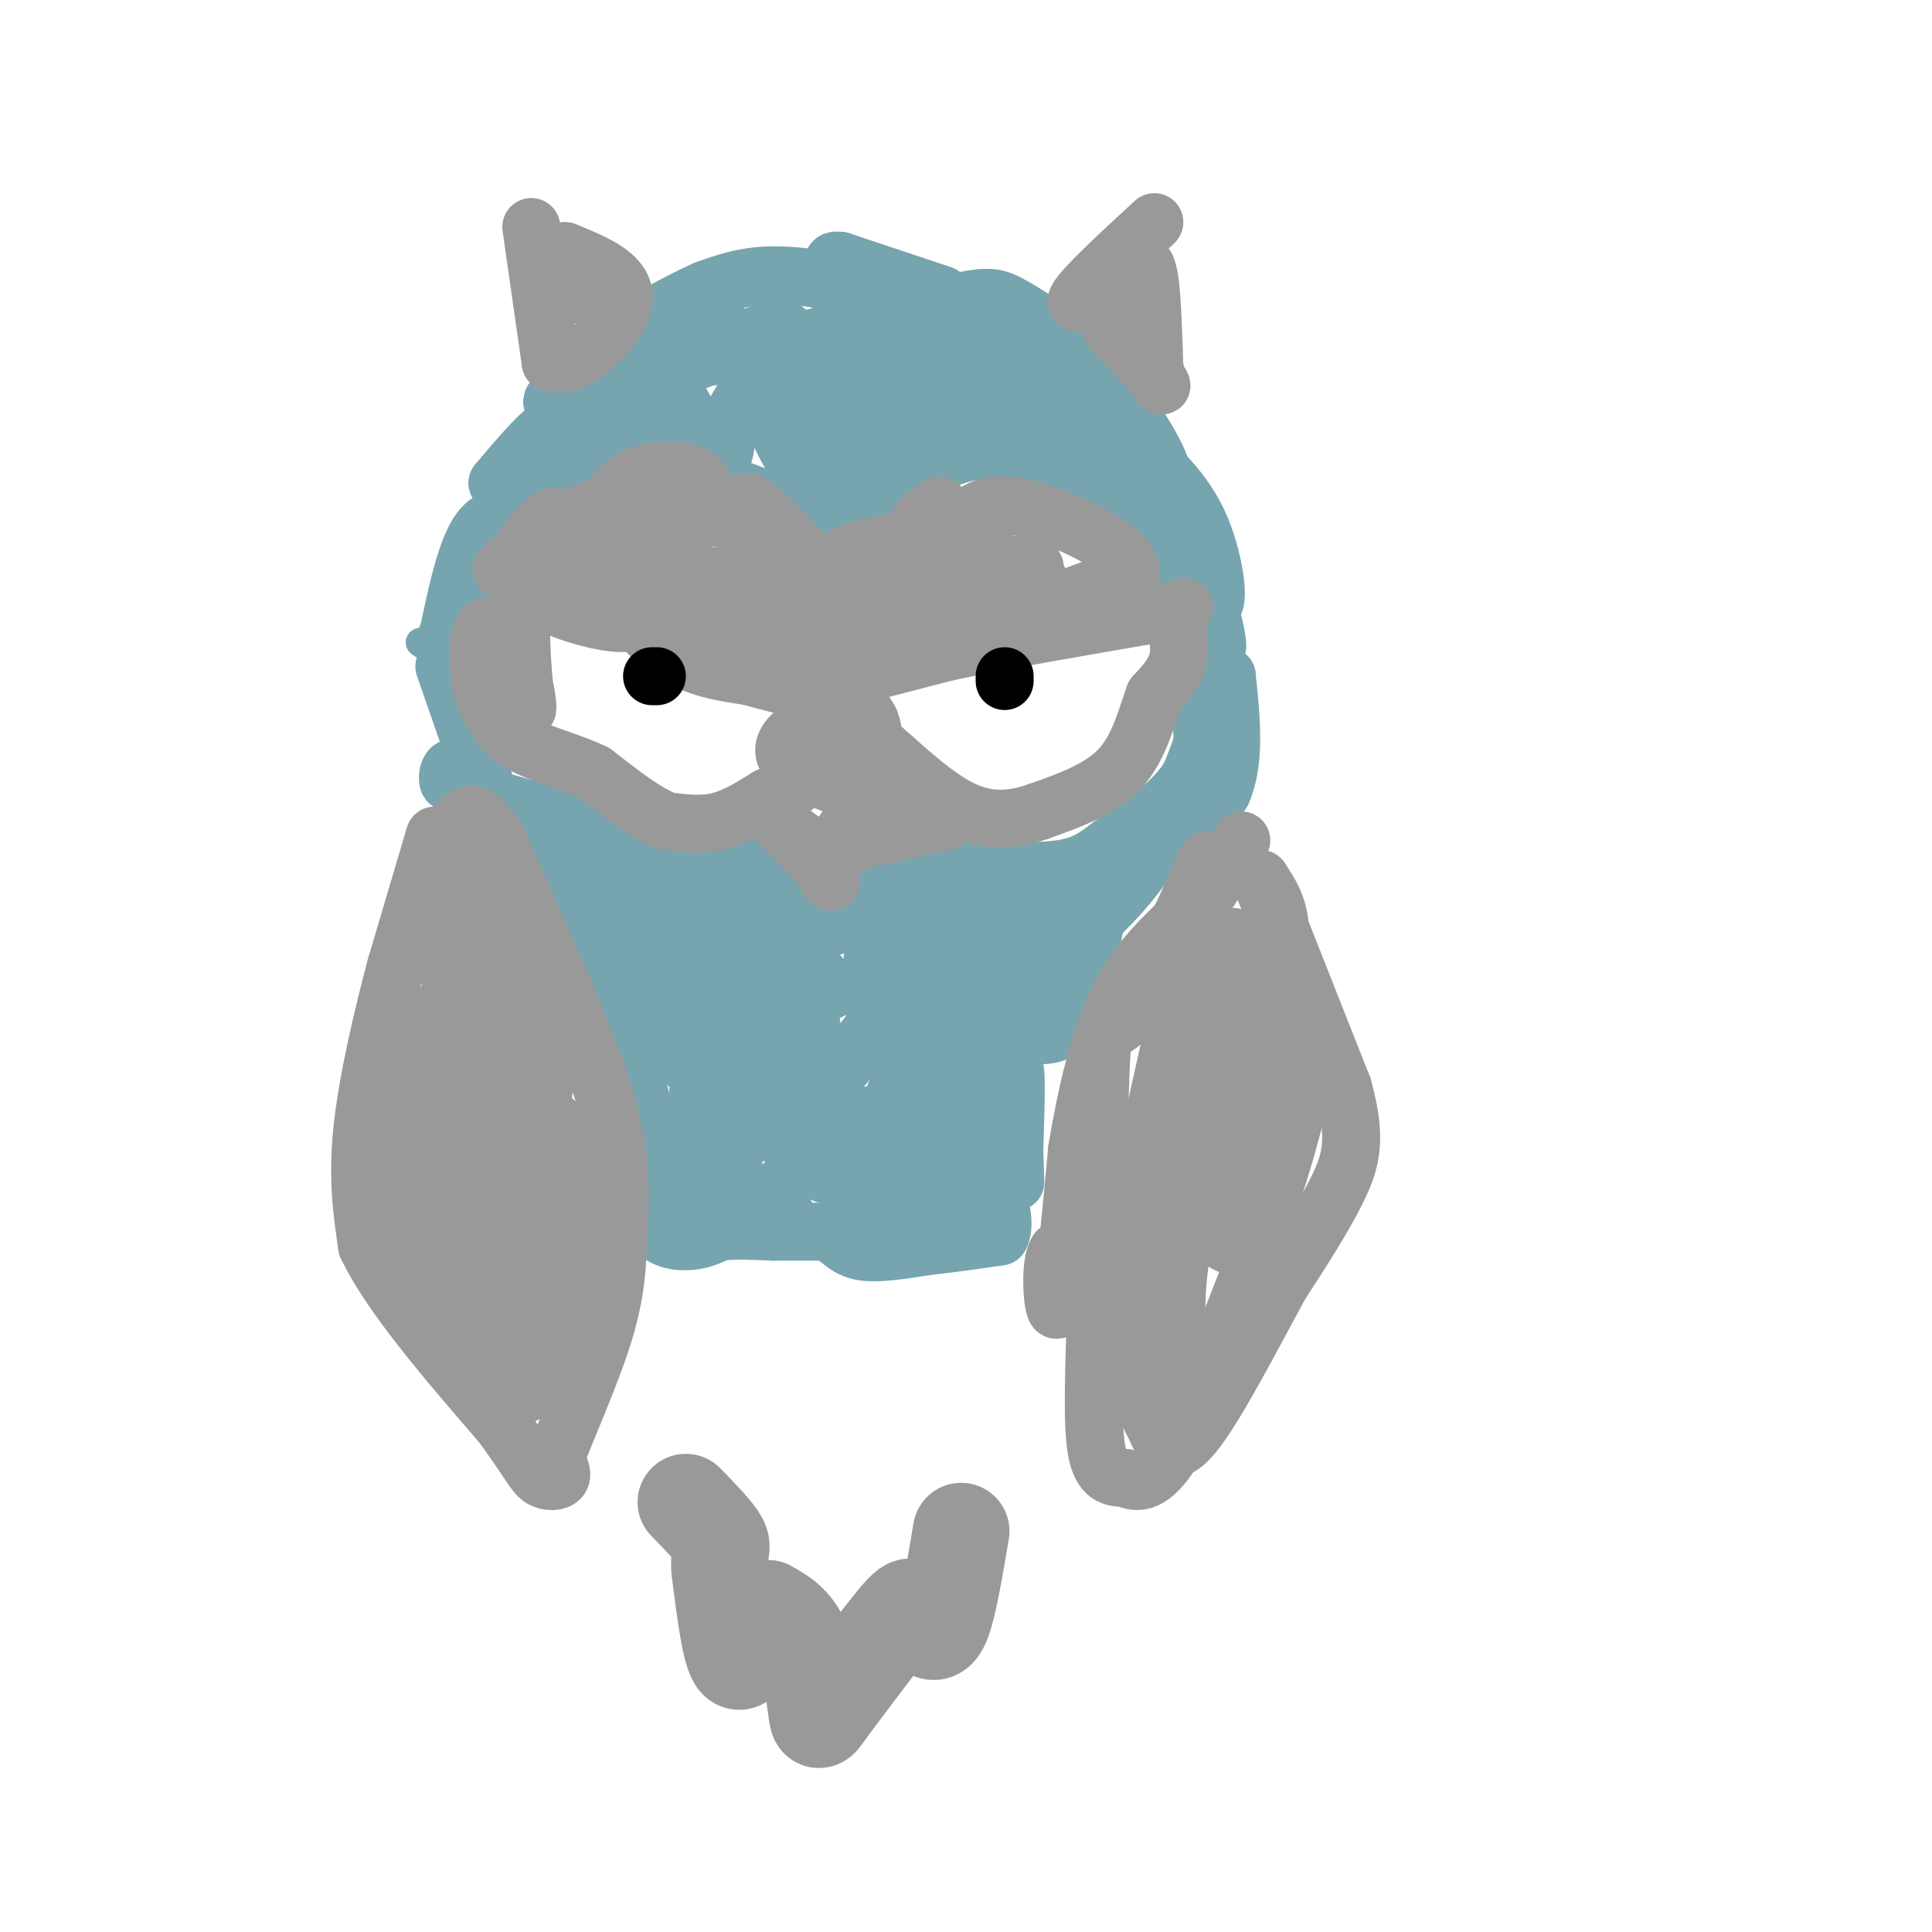 <svg viewBox='0 0 400 400' version='1.1' xmlns='http://www.w3.org/2000/svg' xmlns:xlink='http://www.w3.org/1999/xlink'><g fill='none' stroke='#76a5af' stroke-width='6' stroke-linecap='round' stroke-linejoin='round'><path d='M161,83c3.485,4.204 6.970,8.408 9,10c2.030,1.592 2.606,0.571 2,-3c-0.606,-3.571 -2.394,-9.692 -3,-7c-0.606,2.692 -0.030,14.198 -1,18c-0.970,3.802 -3.485,-0.099 -6,-4'/><path d='M162,97c-2.321,-3.321 -5.125,-9.625 -5,-12c0.125,-2.375 3.179,-0.821 6,4c2.821,4.821 5.411,12.911 8,21'/><path d='M171,110c1.911,4.689 2.689,5.911 1,4c-1.689,-1.911 -5.844,-6.956 -10,-12'/><path d='M162,102c-5.667,-3.333 -14.833,-5.667 -24,-8'/><path d='M138,94c-8.333,0.000 -17.167,4.000 -26,8'/><path d='M112,102c-7.067,1.600 -11.733,1.600 -15,6c-3.267,4.400 -5.133,13.200 -7,22'/><path d='M90,130c-1.667,4.167 -2.333,3.583 -3,3'/><path d='M152,66c0.000,0.000 0.000,3.000 0,3'/><path d='M154,84c-0.467,6.867 -0.933,13.733 -3,12c-2.067,-1.733 -5.733,-12.067 -8,-15c-2.267,-2.933 -3.133,1.533 -4,6'/><path d='M139,87c-0.794,-1.451 -0.780,-8.080 0,-7c0.780,1.080 2.325,9.868 5,10c2.675,0.132 6.478,-8.391 8,-10c1.522,-1.609 0.761,3.695 0,9'/><path d='M152,89c-1.000,0.833 -3.500,-1.583 -6,-4'/></g>
<g fill='none' stroke='#76a5af' stroke-width='12' stroke-linecap='round' stroke-linejoin='round'><path d='M127,86c-5.083,1.917 -10.167,3.833 -14,7c-3.833,3.167 -6.417,7.583 -9,12'/><path d='M104,105c-3.000,6.500 -6.000,16.750 -9,27'/><path d='M92,138c0.000,0.000 8.000,23.000 8,23'/><path d='M100,161c1.244,5.267 0.356,6.933 -1,6c-1.356,-0.933 -3.178,-4.467 -5,-8'/><path d='M94,159c-1.178,-0.400 -1.622,2.600 -1,3c0.622,0.400 2.311,-1.800 4,-4'/><path d='M142,88c-3.417,-0.083 -6.833,-0.167 -11,2c-4.167,2.167 -9.083,6.583 -14,11'/><path d='M117,101c-0.267,-0.600 6.067,-7.600 7,-11c0.933,-3.400 -3.533,-3.200 -8,-3'/><path d='M116,87c-3.500,1.667 -8.250,7.333 -13,13'/><path d='M103,100c1.333,-0.500 11.167,-8.250 21,-16'/><path d='M124,84c7.178,-4.622 14.622,-8.178 18,-11c3.378,-2.822 2.689,-4.911 2,-7'/><path d='M144,66c-3.500,1.000 -13.250,7.000 -23,13'/><path d='M121,79c-5.800,3.222 -8.800,4.778 -5,4c3.800,-0.778 14.400,-3.889 25,-7'/><path d='M141,76c8.333,-3.178 16.667,-7.622 20,-8c3.333,-0.378 1.667,3.311 0,7'/><path d='M161,75c1.956,1.756 6.844,2.644 7,3c0.156,0.356 -4.422,0.178 -9,0'/><path d='M159,78c6.262,0.583 26.417,2.042 35,3c8.583,0.958 5.595,1.417 0,3c-5.595,1.583 -13.798,4.292 -22,7'/><path d='M172,91c-4.238,2.571 -3.833,5.500 0,6c3.833,0.500 11.095,-1.429 13,-1c1.905,0.429 -1.548,3.214 -5,6'/><path d='M180,102c-3.000,2.089 -8.000,4.311 -9,5c-1.000,0.689 2.000,-0.156 5,-1'/><path d='M176,106c4.600,-2.556 13.600,-8.444 20,-11c6.400,-2.556 10.200,-1.778 14,-1'/><path d='M210,94c5.500,1.167 12.250,4.583 19,8'/><path d='M229,102c5.533,2.489 9.867,4.711 13,8c3.133,3.289 5.067,7.644 7,12'/><path d='M249,122c1.933,4.889 3.267,11.111 3,12c-0.267,0.889 -2.133,-3.556 -4,-8'/><path d='M248,126c-2.489,-6.622 -6.711,-19.178 -11,-27c-4.289,-7.822 -8.644,-10.911 -13,-14'/><path d='M224,85c-4.483,-3.049 -9.191,-3.673 -12,-3c-2.809,0.673 -3.718,2.643 -5,4c-1.282,1.357 -2.938,2.102 -1,3c1.938,0.898 7.469,1.949 13,3'/><path d='M219,92c2.872,0.783 3.553,1.241 4,1c0.447,-0.241 0.659,-1.180 0,-3c-0.659,-1.820 -2.188,-4.520 -6,-8c-3.812,-3.480 -9.906,-7.740 -16,-12'/><path d='M201,70c-6.889,-3.022 -16.111,-4.578 -22,-4c-5.889,0.578 -8.444,3.289 -11,6'/><path d='M168,72c6.000,2.929 26.500,7.250 32,6c5.500,-1.250 -4.000,-8.071 -10,-12c-6.000,-3.929 -8.500,-4.964 -11,-6'/><path d='M179,60c-5.311,-1.733 -13.089,-3.067 -19,-3c-5.911,0.067 -9.956,1.533 -14,3'/><path d='M146,60c-7.167,3.167 -18.083,9.583 -29,16'/><path d='M117,76c2.911,2.000 24.689,-1.000 41,-4c16.311,-3.000 27.156,-6.000 38,-9'/><path d='M196,63c8.178,-1.800 9.622,-1.800 13,0c3.378,1.800 8.689,5.400 14,9'/><path d='M223,72c5.378,5.400 11.822,14.400 15,20c3.178,5.600 3.089,7.800 3,10'/><path d='M241,102c2.167,5.500 6.083,14.250 10,23'/><path d='M251,125c1.600,0.600 0.600,-9.400 -3,-17c-3.600,-7.600 -9.800,-12.800 -16,-18'/><path d='M195,61c0.000,0.000 -21.000,-7.000 -21,-7'/><path d='M174,54c-3.167,-0.500 -0.583,1.750 2,4'/><path d='M248,137c0.000,0.000 1.000,16.000 1,16'/><path d='M249,153c-0.600,4.711 -2.600,8.489 -6,12c-3.400,3.511 -8.200,6.756 -13,10'/><path d='M230,175c-3.489,2.667 -5.711,4.333 -11,5c-5.289,0.667 -13.644,0.333 -22,0'/><path d='M197,180c-5.956,0.044 -9.844,0.156 -12,1c-2.156,0.844 -2.578,2.422 -3,4'/><path d='M182,185c-2.467,2.311 -7.133,6.089 -10,7c-2.867,0.911 -3.933,-1.044 -5,-3'/><path d='M167,189c-2.500,-2.333 -6.250,-6.667 -10,-11'/><path d='M157,178c-5.167,-1.667 -13.083,-0.333 -21,1'/><path d='M136,179c-5.167,-0.333 -7.583,-1.667 -10,-3'/><path d='M126,176c-2.000,-0.833 -2.000,-1.417 -2,-2'/><path d='M124,174c-1.500,-1.000 -4.250,-2.500 -7,-4'/><path d='M117,170c-3.333,-1.333 -8.167,-2.667 -13,-4'/><path d='M104,166c-1.333,0.667 1.833,4.333 5,8'/><path d='M109,174c-0.644,0.711 -4.756,-1.511 -4,-1c0.756,0.511 6.378,3.756 12,7'/><path d='M117,180c3.667,4.167 6.833,11.083 10,18'/><path d='M127,198c2.267,4.311 2.933,6.089 1,3c-1.933,-3.089 -6.467,-11.044 -11,-19'/><path d='M117,182c-0.333,0.333 4.333,10.667 9,21'/><path d='M126,203c2.833,8.500 5.417,19.250 8,30'/><path d='M134,233c1.333,8.167 0.667,13.583 0,19'/><path d='M134,252c1.467,4.156 5.133,5.044 8,5c2.867,-0.044 4.933,-1.022 7,-2'/><path d='M149,255c3.000,-0.333 7.000,-0.167 11,0'/><path d='M160,255c3.667,0.000 7.333,0.000 11,0'/><path d='M171,255c2.644,0.933 3.756,3.267 7,4c3.244,0.733 8.622,-0.133 14,-1'/><path d='M192,258c4.833,-0.500 9.917,-1.250 15,-2'/><path d='M207,256c1.833,-3.333 -1.083,-10.667 -4,-18'/><path d='M203,238c0.000,-6.500 2.000,-13.750 4,-21'/><path d='M207,217c2.881,-3.595 8.083,-2.083 11,-3c2.917,-0.917 3.548,-4.262 3,-5c-0.548,-0.738 -2.274,1.131 -4,3'/><path d='M217,212c-2.558,-0.129 -6.954,-1.952 -10,2c-3.046,3.952 -4.743,13.679 -5,18c-0.257,4.321 0.927,3.234 2,2c1.073,-1.234 2.037,-2.617 3,-4'/><path d='M207,230c1.133,-3.378 2.467,-9.822 3,-9c0.533,0.822 0.267,8.911 0,17'/><path d='M210,238c0.124,5.226 0.435,9.793 0,4c-0.435,-5.793 -1.617,-21.944 1,-28c2.617,-6.056 9.033,-2.016 12,-2c2.967,0.016 2.483,-3.992 2,-8'/><path d='M225,204c0.578,-4.622 1.022,-12.178 3,-17c1.978,-4.822 5.489,-6.911 9,-9'/><path d='M237,178c4.167,-3.833 10.083,-8.917 16,-14'/><path d='M253,164c2.833,-6.333 1.917,-15.167 1,-24'/><path d='M254,140c-1.622,2.489 -6.178,20.711 -14,34c-7.822,13.289 -18.911,21.644 -30,30'/><path d='M210,204c-11.333,7.778 -24.667,12.222 -28,13c-3.333,0.778 3.333,-2.111 10,-5'/><path d='M163,252c-3.759,-0.220 -7.518,-0.440 -4,-4c3.518,-3.560 14.314,-10.459 12,-13c-2.314,-2.541 -17.738,-0.722 -17,-1c0.738,-0.278 17.640,-2.651 24,-3c6.360,-0.349 2.180,1.325 -2,3'/><path d='M176,234c-1.990,3.348 -5.967,10.217 -5,9c0.967,-1.217 6.876,-10.520 8,-8c1.124,2.520 -2.536,16.863 -1,20c1.536,3.137 8.268,-4.931 15,-13'/><path d='M193,242c2.254,-0.238 0.388,5.668 0,4c-0.388,-1.668 0.703,-10.911 2,-10c1.297,0.911 2.799,11.974 2,11c-0.799,-0.974 -3.900,-13.987 -7,-27'/><path d='M190,220c-3.521,0.873 -8.825,16.554 -8,18c0.825,1.446 7.778,-11.344 11,-15c3.222,-3.656 2.714,1.824 0,8c-2.714,6.176 -7.632,13.050 -8,11c-0.368,-2.050 3.816,-13.025 8,-24'/><path d='M193,218c2.214,-7.131 3.750,-12.958 1,-12c-2.750,0.958 -9.786,8.702 -12,8c-2.214,-0.702 0.393,-9.851 3,-19'/><path d='M185,195c-1.178,-1.622 -5.622,3.822 -4,4c1.622,0.178 9.311,-4.911 17,-10'/><path d='M198,189c4.097,-1.152 5.841,0.970 4,4c-1.841,3.030 -7.265,6.970 -6,6c1.265,-0.970 9.219,-6.848 12,-8c2.781,-1.152 0.391,2.424 -2,6'/><path d='M206,197c3.467,-1.556 13.133,-8.444 12,-10c-1.133,-1.556 -13.067,2.222 -25,6'/><path d='M193,193c-4.964,1.726 -4.875,3.042 -4,1c0.875,-2.042 2.536,-7.440 2,-6c-0.536,1.440 -3.268,9.720 -6,18'/><path d='M185,206c-4.571,8.060 -13.000,19.208 -16,19c-3.000,-0.208 -0.571,-11.774 -1,-13c-0.429,-1.226 -3.714,7.887 -7,17'/><path d='M161,229c-1.342,4.363 -1.197,6.771 -2,5c-0.803,-1.771 -2.556,-7.722 -4,-6c-1.444,1.722 -2.581,11.118 -4,15c-1.419,3.882 -3.120,2.252 -4,0c-0.880,-2.252 -0.940,-5.126 -1,-8'/><path d='M146,235c-0.667,0.833 -1.833,6.917 -3,13'/><path d='M143,248c0.289,-6.156 2.511,-28.044 2,-40c-0.511,-11.956 -3.756,-13.978 -7,-16'/><path d='M138,192c-1.429,-3.798 -1.500,-5.292 -3,-3c-1.500,2.292 -4.429,8.369 -5,14c-0.571,5.631 1.214,10.815 3,16'/><path d='M133,219c1.179,-2.917 2.625,-18.208 4,-18c1.375,0.208 2.679,15.917 5,19c2.321,3.083 5.661,-6.458 9,-16'/><path d='M151,204c1.469,2.727 0.641,17.545 2,17c1.359,-0.545 4.904,-16.455 7,-23c2.096,-6.545 2.742,-3.727 3,0c0.258,3.727 0.129,8.364 0,13'/><path d='M163,211c-0.400,0.422 -1.400,-5.022 0,-7c1.400,-1.978 5.200,-0.489 9,1'/><path d='M172,205c-2.689,-4.289 -13.911,-15.511 -19,-18c-5.089,-2.489 -4.044,3.756 -3,10'/><path d='M150,197c-1.356,-0.178 -3.244,-5.622 -6,-8c-2.756,-2.378 -6.378,-1.689 -10,-1'/><path d='M134,188c-2.667,-1.167 -4.333,-3.583 -6,-6'/></g>
<g fill='none' stroke='#999999' stroke-width='12' stroke-linecap='round' stroke-linejoin='round'><path d='M90,173c0.000,0.000 -8.000,27.000 -8,27'/><path d='M82,200c-2.844,10.689 -5.956,23.911 -7,34c-1.044,10.089 -0.022,17.044 1,24'/><path d='M76,258c4.833,10.167 16.417,23.583 28,37'/><path d='M104,295c5.893,8.167 6.625,10.083 8,11c1.375,0.917 3.393,0.833 4,0c0.607,-0.833 -0.196,-2.417 -1,-4'/><path d='M115,302c1.933,-5.467 7.267,-17.133 10,-26c2.733,-8.867 2.867,-14.933 3,-21'/><path d='M128,255c0.556,-7.000 0.444,-14.000 -1,-21c-1.444,-7.000 -4.222,-14.000 -7,-21'/><path d='M120,213c-4.000,-10.000 -10.500,-24.500 -17,-39'/><path d='M103,174c-4.167,-7.167 -6.083,-5.583 -8,-4'/><path d='M257,174c0.000,0.000 -23.000,36.000 -23,36'/><path d='M234,210c-4.867,5.422 -5.533,0.978 -6,9c-0.467,8.022 -0.733,28.511 -1,49'/><path d='M227,268c-0.422,14.467 -0.978,26.133 0,32c0.978,5.867 3.489,5.933 6,6'/><path d='M233,306c2.444,1.244 5.556,1.356 10,-6c4.444,-7.356 10.222,-22.178 16,-37'/><path d='M259,263c3.333,-14.167 3.667,-31.083 4,-48'/><path d='M263,215c1.244,-12.133 2.356,-18.467 2,-23c-0.356,-4.533 -2.178,-7.267 -4,-10'/><path d='M261,182c2.167,5.500 9.583,24.250 17,43'/><path d='M278,225c2.956,10.467 1.844,15.133 -1,21c-2.844,5.867 -7.422,12.933 -12,20'/><path d='M265,266c-5.511,10.089 -13.289,25.311 -18,31c-4.711,5.689 -6.356,1.844 -8,-2'/><path d='M239,295c-2.756,-4.578 -5.644,-15.022 -9,-22c-3.356,-6.978 -7.178,-10.489 -11,-14'/><path d='M219,259c-1.889,1.956 -1.111,13.844 0,12c1.111,-1.844 2.556,-17.422 4,-33'/><path d='M223,238c1.822,-11.044 4.378,-22.156 8,-30c3.622,-7.844 8.311,-12.422 13,-17'/><path d='M244,191c3.844,-7.356 6.956,-17.244 6,-11c-0.956,6.244 -5.978,28.622 -11,51'/><path d='M239,231c-1.833,11.167 -0.917,13.583 0,16'/><path d='M164,128c-6.583,-3.917 -13.167,-7.833 -19,-9c-5.833,-1.167 -10.917,0.417 -16,2'/><path d='M129,121c-3.452,0.107 -4.083,-0.625 -2,2c2.083,2.625 6.881,8.607 12,12c5.119,3.393 10.560,4.196 16,5'/><path d='M155,140c4.667,1.333 8.333,2.167 12,3'/><path d='M169,142c0.000,0.000 27.000,-7.000 27,-7'/><path d='M196,135c11.833,-2.500 27.917,-5.250 44,-8'/><path d='M240,127c7.655,-1.679 4.792,-1.875 4,0c-0.792,1.875 0.488,5.821 0,9c-0.488,3.179 -2.744,5.589 -5,8'/><path d='M239,144c-1.578,4.178 -3.022,10.622 -7,15c-3.978,4.378 -10.489,6.689 -17,9'/><path d='M215,168c-5.311,1.889 -10.089,2.111 -15,0c-4.911,-2.111 -9.956,-6.556 -15,-11'/><path d='M185,157c-4.298,-3.667 -7.542,-7.333 -8,-9c-0.458,-1.667 1.869,-1.333 3,1c1.131,2.333 1.065,6.667 1,11'/><path d='M181,160c-1.500,4.833 -5.750,11.417 -10,18'/><path d='M171,178c-0.933,4.133 1.733,5.467 1,4c-0.733,-1.467 -4.867,-5.733 -9,-10'/><path d='M163,172c-2.286,-2.381 -3.500,-3.333 -2,-2c1.500,1.333 5.714,4.952 9,6c3.286,1.048 5.643,-0.476 8,-2'/><path d='M178,174c4.333,-1.000 11.167,-2.500 18,-4'/><path d='M196,170c-4.429,-2.500 -24.500,-6.750 -31,-11c-6.500,-4.250 0.571,-8.500 4,-10c3.429,-1.500 3.214,-0.250 3,1'/><path d='M172,150c0.556,1.491 0.444,4.717 0,7c-0.444,2.283 -1.222,3.622 -2,2c-0.778,-1.622 -1.556,-6.206 -2,-6c-0.444,0.206 -0.556,5.202 -2,8c-1.444,2.798 -4.222,3.399 -7,4'/><path d='M159,165c-2.822,1.733 -6.378,4.067 -10,5c-3.622,0.933 -7.311,0.467 -11,0'/><path d='M138,170c-4.333,-1.667 -9.667,-5.833 -15,-10'/><path d='M123,160c-5.356,-2.533 -11.244,-3.867 -15,-6c-3.756,-2.133 -5.378,-5.067 -7,-8'/><path d='M101,146c-1.643,-3.595 -2.250,-8.583 -2,-12c0.250,-3.417 1.357,-5.262 3,-4c1.643,1.262 3.821,5.631 6,10'/><path d='M108,140c1.262,3.893 1.417,8.625 1,6c-0.417,-2.625 -1.405,-12.607 -1,-18c0.405,-5.393 2.202,-6.196 4,-7'/><path d='M112,121c2.333,-2.762 6.167,-6.167 6,-7c-0.167,-0.833 -4.333,0.905 -6,3c-1.667,2.095 -0.833,4.548 0,7'/><path d='M112,124c3.644,2.467 12.756,5.133 17,5c4.244,-0.133 3.622,-3.067 3,-6'/><path d='M132,123c4.429,-5.321 14.000,-15.625 14,-21c0.000,-5.375 -9.571,-5.821 -15,-3c-5.429,2.821 -6.714,8.911 -8,15'/><path d='M123,114c-2.400,0.422 -4.400,-6.022 -7,-7c-2.600,-0.978 -5.800,3.511 -9,8'/><path d='M107,115c-2.595,2.345 -4.583,4.208 -2,2c2.583,-2.208 9.738,-8.488 16,-11c6.262,-2.512 11.631,-1.256 17,0'/><path d='M138,106c4.689,-0.089 7.911,-0.311 13,2c5.089,2.311 12.044,7.156 19,12'/><path d='M170,120c-0.644,-2.489 -11.756,-14.711 -15,-16c-3.244,-1.289 1.378,8.356 6,18'/><path d='M161,122c1.145,4.587 1.008,7.054 1,9c-0.008,1.946 0.113,3.370 -3,1c-3.113,-2.370 -9.461,-8.534 -13,-11c-3.539,-2.466 -4.270,-1.233 -5,0'/><path d='M141,121c-1.262,0.821 -1.917,2.875 1,6c2.917,3.125 9.405,7.321 9,5c-0.405,-2.321 -7.702,-11.161 -15,-20'/><path d='M136,112c-3.524,-4.845 -4.833,-6.958 -6,-6c-1.167,0.958 -2.190,4.988 2,8c4.190,3.012 13.595,5.006 23,7'/><path d='M155,121c8.733,3.089 19.067,7.311 25,7c5.933,-0.311 7.467,-5.156 9,-10'/><path d='M189,118c3.619,-2.952 8.167,-5.333 5,-6c-3.167,-0.667 -14.048,0.381 -19,3c-4.952,2.619 -3.976,6.810 -3,11'/><path d='M172,126c-1.400,4.778 -3.400,11.222 0,11c3.400,-0.222 12.200,-7.111 21,-14'/><path d='M193,123c2.571,-2.560 -1.500,-1.958 0,-3c1.500,-1.042 8.571,-3.726 12,-4c3.429,-0.274 3.214,1.863 3,4'/><path d='M208,120c2.957,-0.164 8.850,-2.574 5,-3c-3.850,-0.426 -17.444,1.133 -27,4c-9.556,2.867 -15.073,7.041 -14,9c1.073,1.959 8.735,1.703 14,0c5.265,-1.703 8.132,-4.851 11,-8'/><path d='M197,122c6.289,-2.133 16.511,-3.467 18,-2c1.489,1.467 -5.756,5.733 -13,10'/><path d='M202,130c3.167,-0.167 17.583,-5.583 32,-11'/><path d='M234,119c1.357,-4.595 -11.250,-10.583 -19,-13c-7.750,-2.417 -10.643,-1.262 -13,0c-2.357,1.262 -4.179,2.631 -6,4'/><path d='M196,110c-2.444,0.578 -5.556,0.022 -6,-1c-0.444,-1.022 1.778,-2.511 4,-4'/><path d='M194,105c0.667,-0.667 0.333,-0.333 0,0'/><path d='M239,46c-7.500,6.917 -15.000,13.833 -16,16c-1.000,2.167 4.500,-0.417 10,-3'/><path d='M233,59c2.119,-1.333 2.417,-3.167 3,-4c0.583,-0.833 1.452,-0.667 2,3c0.548,3.667 0.774,10.833 1,18'/><path d='M239,76c0.778,3.911 2.222,4.689 1,3c-1.222,-1.689 -5.111,-5.844 -9,-10'/><path d='M231,69c-1.500,-1.667 -0.750,-0.833 0,0'/><path d='M110,47c0.000,0.000 4.000,28.000 4,28'/><path d='M114,75c4.489,2.178 13.711,-6.378 15,-12c1.289,-5.622 -5.356,-8.311 -12,-11'/><path d='M117,52c-1.667,-0.333 0.167,4.333 2,9'/></g>
<g fill='none' stroke='#000000' stroke-width='12' stroke-linecap='round' stroke-linejoin='round'><path d='M136,140c0.000,0.000 -1.000,0.000 -1,0'/><path d='M208,141c0.000,0.000 0.000,-1.000 0,-1'/></g>
<g fill='none' stroke='#999999' stroke-width='20' stroke-linecap='round' stroke-linejoin='round'><path d='M104,197c0.000,0.000 -8.000,71.000 -8,71'/><path d='M96,268c1.067,15.533 7.733,18.867 11,17c3.267,-1.867 3.133,-8.933 3,-16'/><path d='M110,269c2.060,-2.976 5.708,-2.417 6,-10c0.292,-7.583 -2.774,-23.310 -4,-24c-1.226,-0.690 -0.613,13.655 0,28'/><path d='M112,263c-0.150,6.514 -0.525,8.797 -1,6c-0.475,-2.797 -1.051,-10.676 -3,-13c-1.949,-2.324 -5.271,0.907 -9,-1c-3.729,-1.907 -7.864,-8.954 -12,-16'/><path d='M87,239c-2.417,-9.071 -2.458,-23.750 -2,-18c0.458,5.750 1.417,31.929 2,41c0.583,9.071 0.792,1.036 1,-7'/><path d='M88,255c-0.022,-5.957 -0.578,-17.350 1,-27c1.578,-9.650 5.289,-17.556 8,-20c2.711,-2.444 4.422,0.573 6,6c1.578,5.427 3.022,13.265 4,15c0.978,1.735 1.489,-2.632 2,-7'/><path d='M109,222c-0.411,-3.775 -2.440,-9.713 -6,-15c-3.560,-5.287 -8.651,-9.923 -11,-13c-2.349,-3.077 -1.957,-4.593 -1,-6c0.957,-1.407 2.478,-2.703 4,-4'/><path d='M95,184c1.500,-1.000 3.250,-1.500 5,-2'/><path d='M256,208c0.622,4.456 1.244,8.912 -2,17c-3.244,8.088 -10.354,19.807 -13,32c-2.646,12.193 -0.828,24.860 -1,23c-0.172,-1.860 -2.335,-18.246 0,-29c2.335,-10.754 9.167,-15.877 16,-21'/><path d='M256,230c1.833,3.964 -1.583,24.375 0,24c1.583,-0.375 8.167,-21.536 10,-32c1.833,-10.464 -1.083,-10.232 -4,-10'/><path d='M262,212c-2.536,-5.548 -6.875,-14.417 -7,-14c-0.125,0.417 3.964,10.119 5,16c1.036,5.881 -0.982,7.940 -3,10'/><path d='M199,317c-1.333,7.917 -2.667,15.833 -4,19c-1.333,3.167 -2.667,1.583 -4,0'/><path d='M191,336c-0.988,-0.655 -1.458,-2.292 -2,-3c-0.542,-0.708 -1.155,-0.488 -4,3c-2.845,3.488 -7.923,10.244 -13,17'/><path d='M172,353c-2.595,3.607 -2.583,4.125 -3,1c-0.417,-3.125 -1.262,-9.893 -3,-14c-1.738,-4.107 -4.369,-5.554 -7,-7'/><path d='M159,333c-2.244,2.200 -4.356,11.200 -6,11c-1.644,-0.200 -2.822,-9.600 -4,-19'/><path d='M149,325c-0.311,-3.933 0.911,-4.267 0,-6c-0.911,-1.733 -3.956,-4.867 -7,-8'/></g>
</svg>